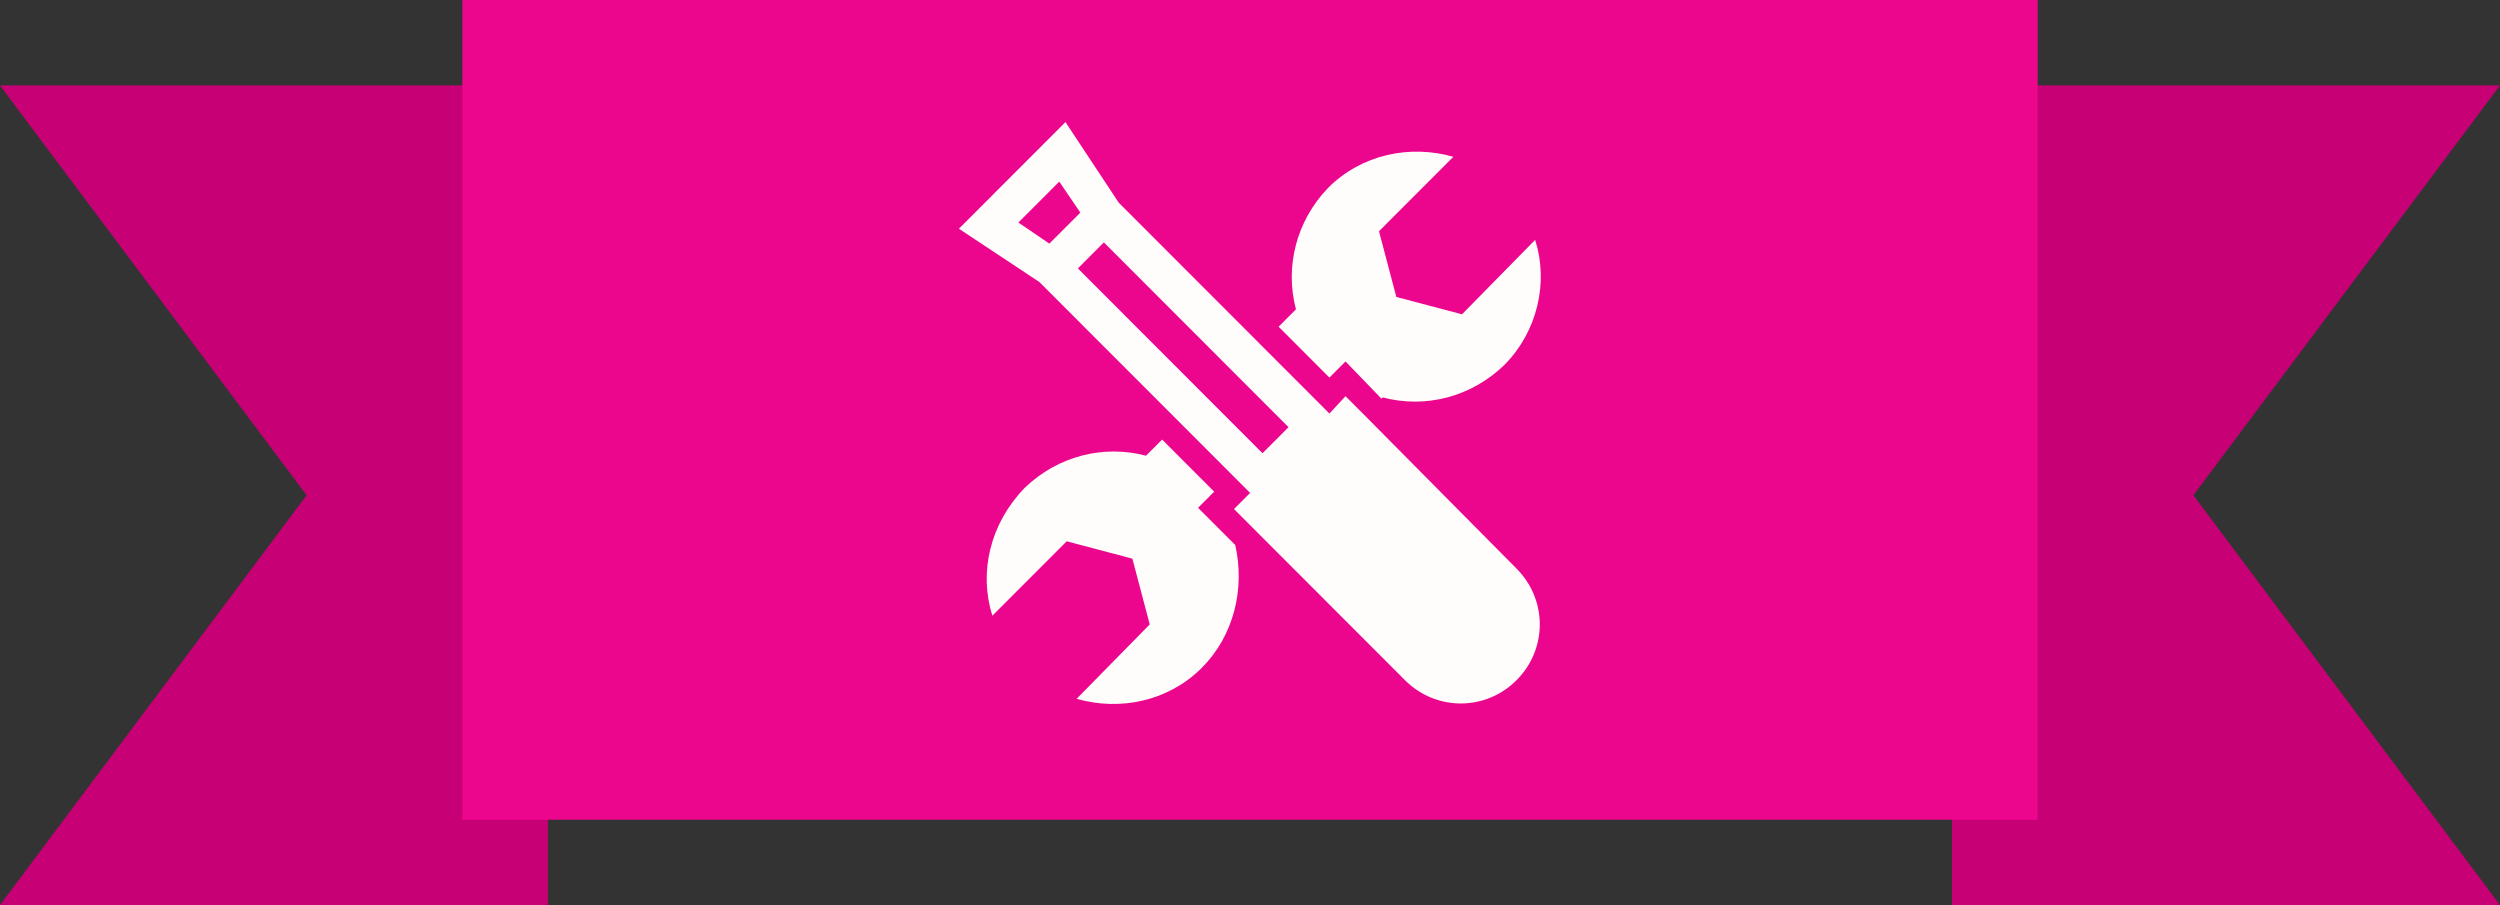 <?xml version="1.0" encoding="UTF-8"?>
<svg width="116px" height="42px" viewBox="0 0 116 42" version="1.1" xmlns="http://www.w3.org/2000/svg" xmlns:xlink="http://www.w3.org/1999/xlink">
    <rect x="0" y="0" width="116" height="42" fill="#333333" stroke="none"/>
    <title>guarantee2</title>
    <g id="file-prep" stroke="none" stroke-width="1" fill="none" fill-rule="evenodd">
        <g id="assets-board" transform="translate(-340, -1199)">
            <g id="guarantee2" transform="translate(340, 1199)">
                <g id="ribbon">
                    <polygon id="Path-4-Copy-2" fill="#C80075" points="90.575 3.962 90.575 41.997 116 41.997 101.773 22.979 116 3.962"></polygon>
                    <polygon id="Path-4-Copy-3" fill="#C80075" transform="translate(12.712, 22.979) scale(-1, 1) translate(-12.712, -22.979)" points="4.41047503e-17 3.962 4.41047503e-17 41.997 25.425 41.997 11.197 22.979 25.425 3.962"></polygon>
                    <polygon id="Rectangle-Copy-10" fill="#EC068D" points="21.452 -4.40745911e-14 94.548 3.61789932e-13 94.548 38.035 21.452 38.035 21.452 19.017"></polygon>
                </g>
                <g id="G3" transform="translate(44.493, 5.664)" fill="#FFFDFB" fill-rule="nonzero">
                    <g id="4048659_construction_garage-tool_repair-tool_screw-and-gauge_screwdriver_icon">
                        <path d="M12.822,19.625 L11.097,17.898 L11.845,17.15 L9.43,14.733 L9.085,15.078 C9.085,15.078 9.085,15.078 9.085,15.078 L8.682,15.481 C6.727,14.963 4.6,15.481 3.047,16.978 C1.437,18.647 0.92,20.891 1.552,22.905 L5.002,19.452 L8.05,20.258 L8.855,23.308 L5.462,26.761 C7.475,27.337 9.717,26.877 11.27,25.323 C12.765,23.826 13.282,21.639 12.822,19.625 L12.822,19.625 Z" id="Path"></path>
                        <path d="M17.192,11.856 L17.939,11.107 L19.607,12.834 L19.664,12.776 C21.619,13.294 23.747,12.776 25.299,11.28 C26.852,9.726 27.369,7.424 26.737,5.467 L23.344,8.92 L20.297,8.115 L19.492,5.065 L22.942,1.611 C20.929,1.036 18.687,1.496 17.134,3.05 C15.64,4.604 15.122,6.734 15.64,8.69 L14.835,9.496 L17.192,11.856 Z" id="Path"></path>
                        <path d="M18.744,13.525 L17.939,12.719 L17.192,13.525 L7.417,3.741 L4.945,0 L0,4.949 L3.737,7.424 L13.512,17.208 L12.765,17.956 L13.57,18.762 L20.699,25.898 C22.137,27.337 24.437,27.337 25.874,25.898 C27.312,24.459 27.312,22.157 25.874,20.719 L18.744,13.525 Z M2.76,4.662 L4.657,2.762 L5.635,4.201 L4.197,5.64 L2.76,4.662 Z M14.087,15.366 L5.52,6.791 L6.727,5.582 L15.295,14.158 L14.087,15.366 Z" id="Shape"></path>
                    </g>
                </g>
            </g>
        </g>
    </g>
</svg>